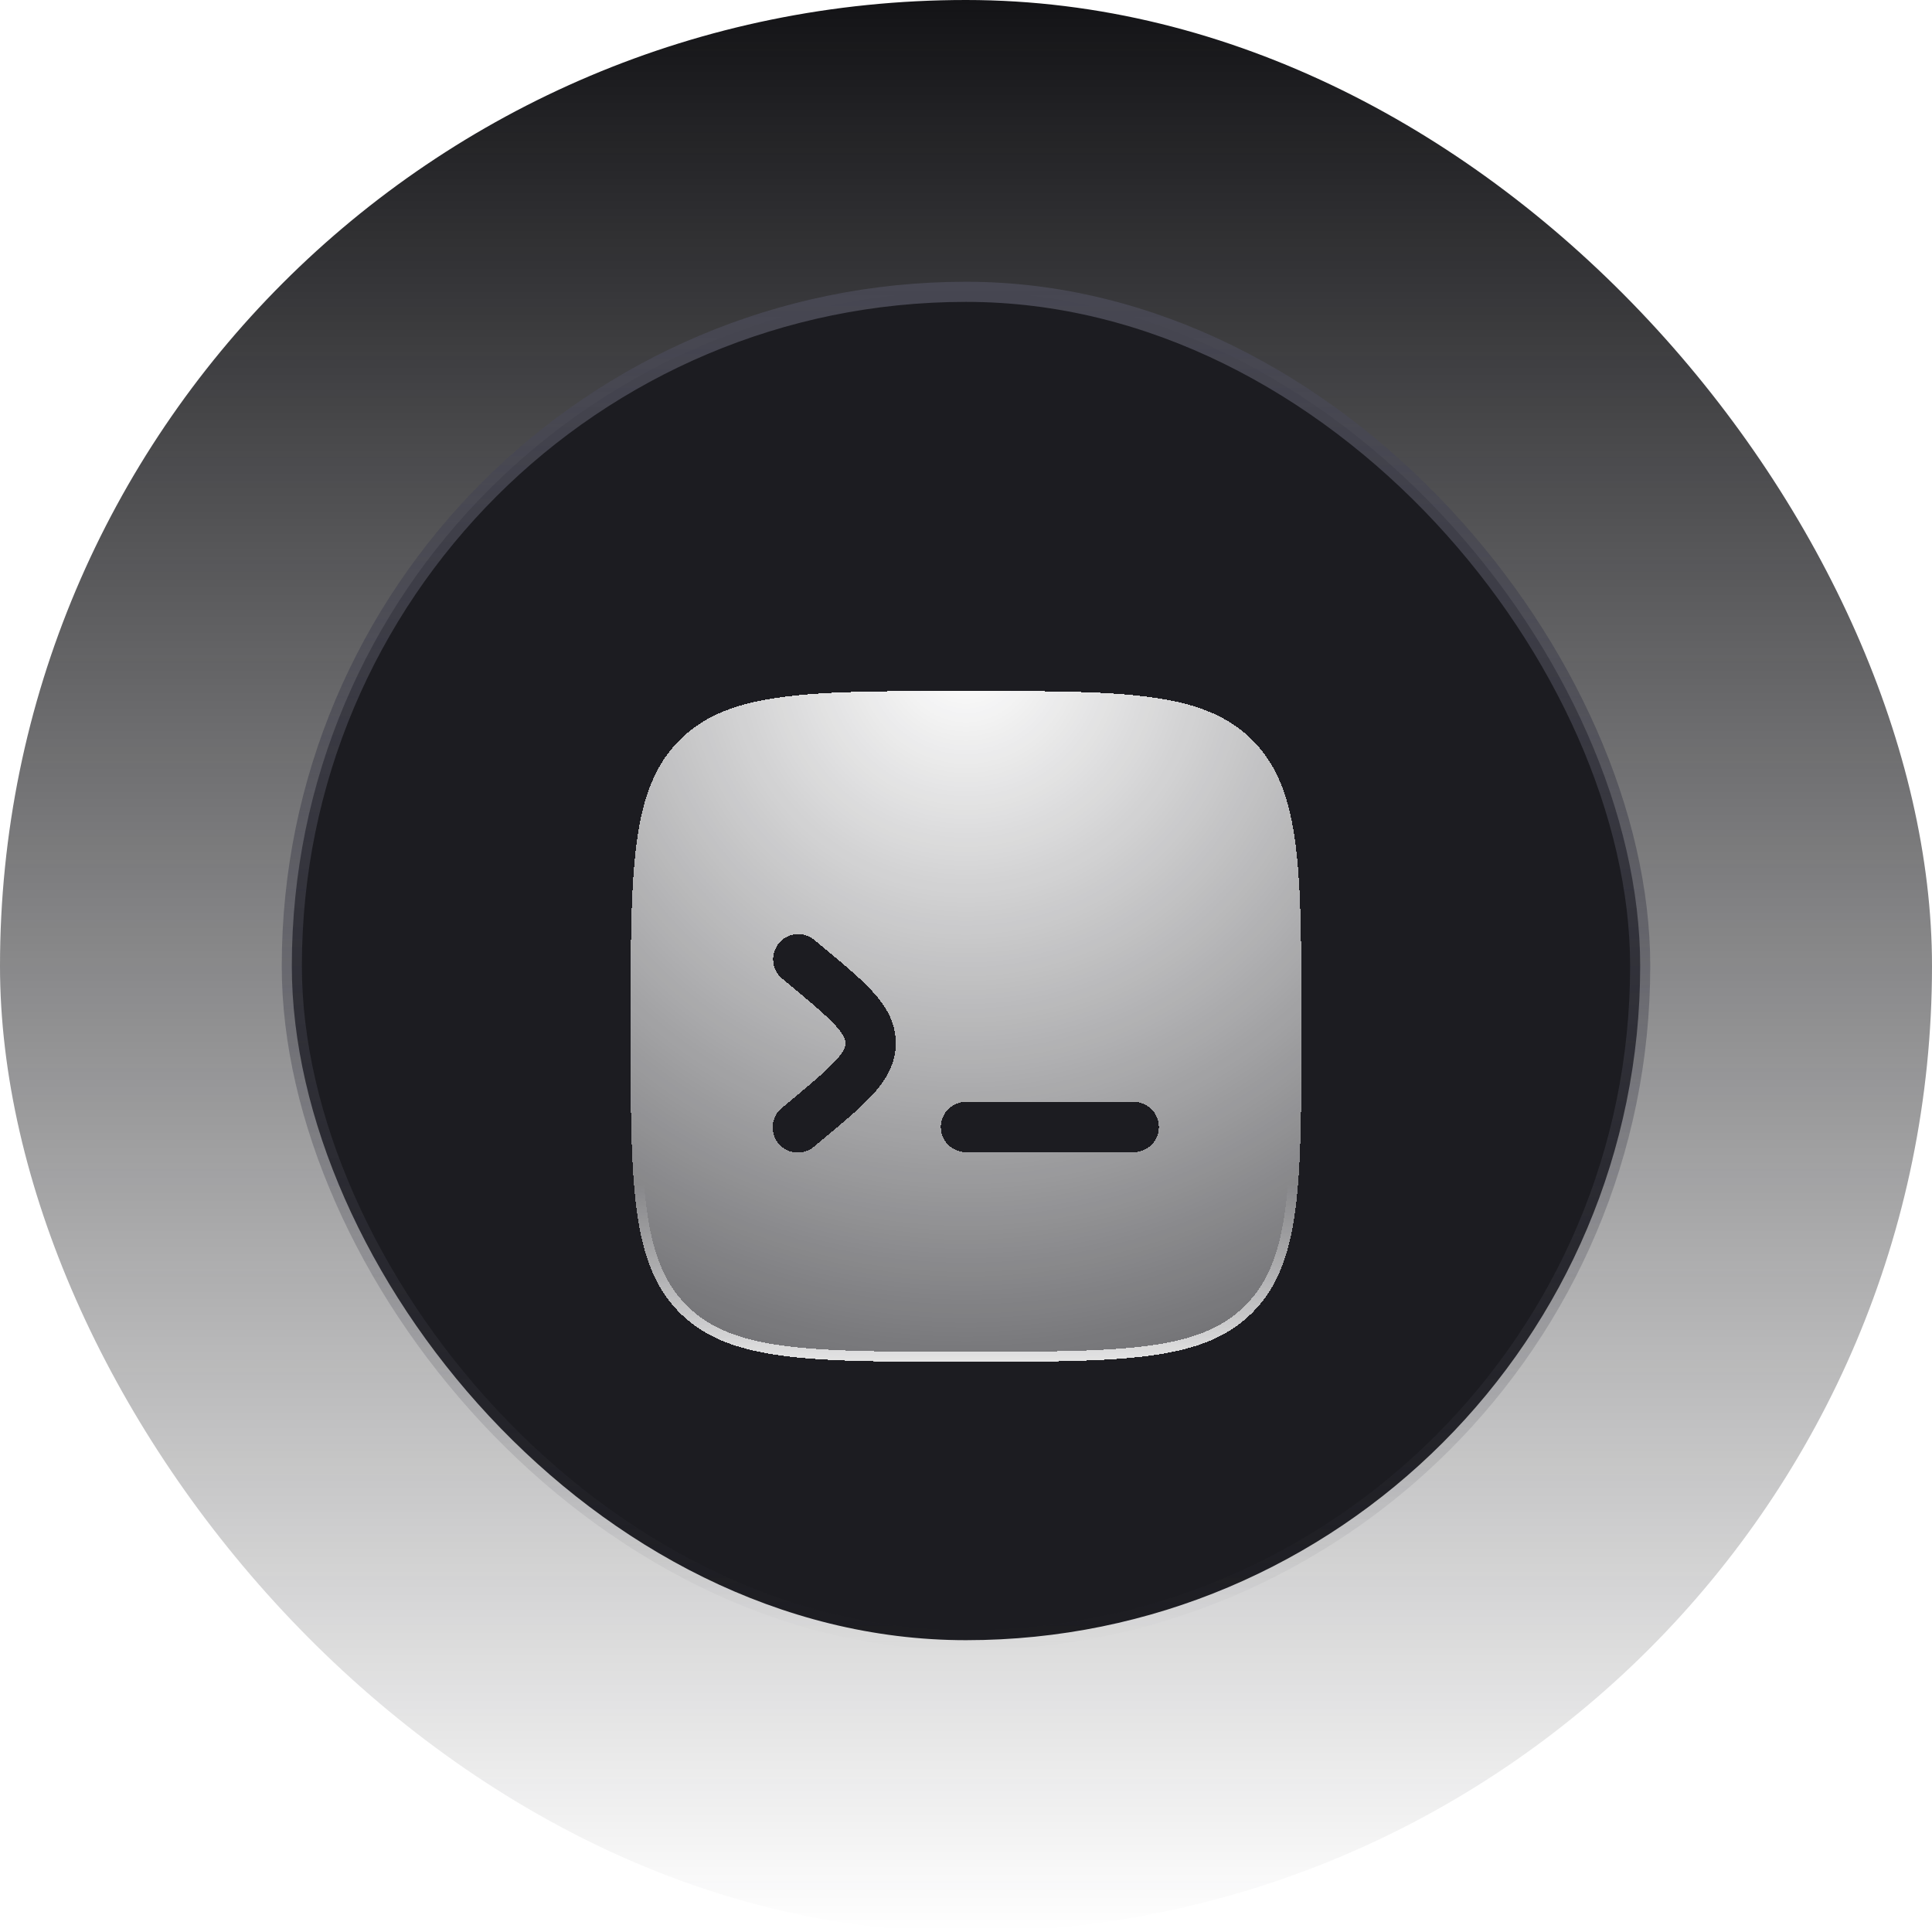 <svg xmlns="http://www.w3.org/2000/svg" width="96" height="96" fill="none"><rect width="96" height="96" fill="url(#a)" rx="48"/><rect width="67" height="67" x="14.5" y="14.5" fill="#1C1C21" rx="33.5"/><rect width="67" height="67" x="14.5" y="14.5" stroke="url(#b)" rx="33.5"/><g clip-path="url(#c)" filter="url(#d)" shape-rendering="crispEdges"><path fill="url(#e)" fill-rule="evenodd" d="M33.774 33.774c-2.44 2.44-2.44 6.37-2.44 14.226 0 7.857 0 11.785 2.44 14.226 2.44 2.44 6.37 2.44 14.226 2.44 7.857 0 11.785 0 14.226-2.44 2.44-2.441 2.44-6.37 2.44-14.226 0-7.857 0-11.785-2.44-14.226-2.441-2.44-6.37-2.44-14.226-2.44-7.857 0-11.785 0-14.226 2.44zm4.932 10.092a1.25 1.25 0 0 1 1.76-.16l.462.384c1.008.84 1.866 1.556 2.46 2.213.631.7 1.123 1.503 1.123 2.53 0 1.028-.492 1.831-1.123 2.53-.594.658-1.452 1.373-2.46 2.213l-.461.384a1.25 1.25 0 1 1-1.6-1.92l.39-.326c1.098-.915 1.815-1.517 2.276-2.026.437-.484.478-.711.478-.855 0-.143-.041-.37-.478-.854-.46-.51-1.178-1.112-2.276-2.026l-.39-.326a1.25 1.25 0 0 1-.16-1.76zM57.583 53c0 .69-.56 1.25-1.25 1.25H48a1.25 1.25 0 1 1 0-2.5h8.333c.69 0 1.25.56 1.25 1.25z" clip-rule="evenodd"/><path stroke="url(#f)" stroke-width=".5" d="m38.706 45.819.16-.192-.16.192.391.325c1.104.92 1.805 1.51 2.25 2.003.415.458.414.629.414.685v.002c0 .057 0 .227-.414.686-.445.493-1.146 1.082-2.25 2.002l-.39.326a1.5 1.5 0 1 0 1.92 2.304l.46-.384.014-.01c.997-.832 1.867-1.556 2.473-2.227.65-.72 1.188-1.581 1.188-2.698 0-1.116-.538-1.977-1.188-2.697-.606-.671-1.476-1.396-2.473-2.227l-.013-.01-.461-.385a1.5 1.5 0 1 0-1.92 2.305zm-7.123 2.18c0-3.934 0-6.86.303-9.11.302-2.241.899-3.772 2.065-4.938s2.697-1.764 4.938-2.065c2.25-.302 5.175-.303 9.11-.303 3.936 0 6.863 0 9.111.303 2.242.302 3.773.899 4.939 2.065s1.763 2.697 2.065 4.938c.302 2.25.303 5.175.303 9.11 0 3.936 0 6.863-.303 9.111-.302 2.242-.899 3.773-2.065 4.939s-2.697 1.763-4.938 2.065c-2.25.302-5.176.303-9.111.303-3.935 0-6.862 0-9.11-.303-2.242-.302-3.773-.899-4.94-2.065-1.165-1.166-1.763-2.697-2.064-4.938-.302-2.25-.303-5.176-.303-9.111zm24.75 6.501a1.5 1.5 0 0 0 0-3H48a1.5 1.5 0 1 0 0 3h8.333z"/></g><defs><linearGradient id="a" x1="48" x2="48" y1="0" y2="96" gradientUnits="userSpaceOnUse"><stop stop-color="#131316"/><stop offset="1" stop-color="#131316" stop-opacity="0"/></linearGradient><linearGradient id="b" x1="48" x2="48" y1="14" y2="82" gradientUnits="userSpaceOnUse"><stop stop-color="#474752"/><stop offset="1" stop-color="#474752" stop-opacity="0"/></linearGradient><linearGradient id="f" x1="48" x2="48" y1="31.333" y2="64.667" gradientUnits="userSpaceOnUse"><stop offset=".735" stop-color="#fff" stop-opacity="0"/><stop offset="1" stop-color="#fff" stop-opacity=".8"/></linearGradient><radialGradient id="e" cx="0" cy="0" r="1" gradientTransform="rotate(90 9.127 38.873) scale(57.937)" gradientUnits="userSpaceOnUse"><stop stop-color="#fff"/><stop offset="1" stop-color="#fff" stop-opacity="0"/></radialGradient><clipPath id="c"><rect width="40" height="40" x="28" y="28" fill="#fff" rx="5"/></clipPath><filter id="d" width="47.333" height="47.333" x="24.333" y="27.333" color-interpolation-filters="sRGB" filterUnits="userSpaceOnUse"><feFlood flood-opacity="0" result="BackgroundImageFix"/><feColorMatrix in="SourceAlpha" result="hardAlpha" values="0 0 0 0 0 0 0 0 0 0 0 0 0 0 0 0 0 0 127 0"/><feOffset dy="3"/><feGaussianBlur stdDeviation="3.5"/><feComposite in2="hardAlpha" operator="out"/><feColorMatrix values="0 0 0 0 0 0 0 0 0 0 0 0 0 0 0 0 0 0 0.18 0"/><feBlend in2="BackgroundImageFix" result="effect1_dropShadow_1726_171"/><feBlend in="SourceGraphic" in2="effect1_dropShadow_1726_171" result="shape"/></filter></defs></svg>